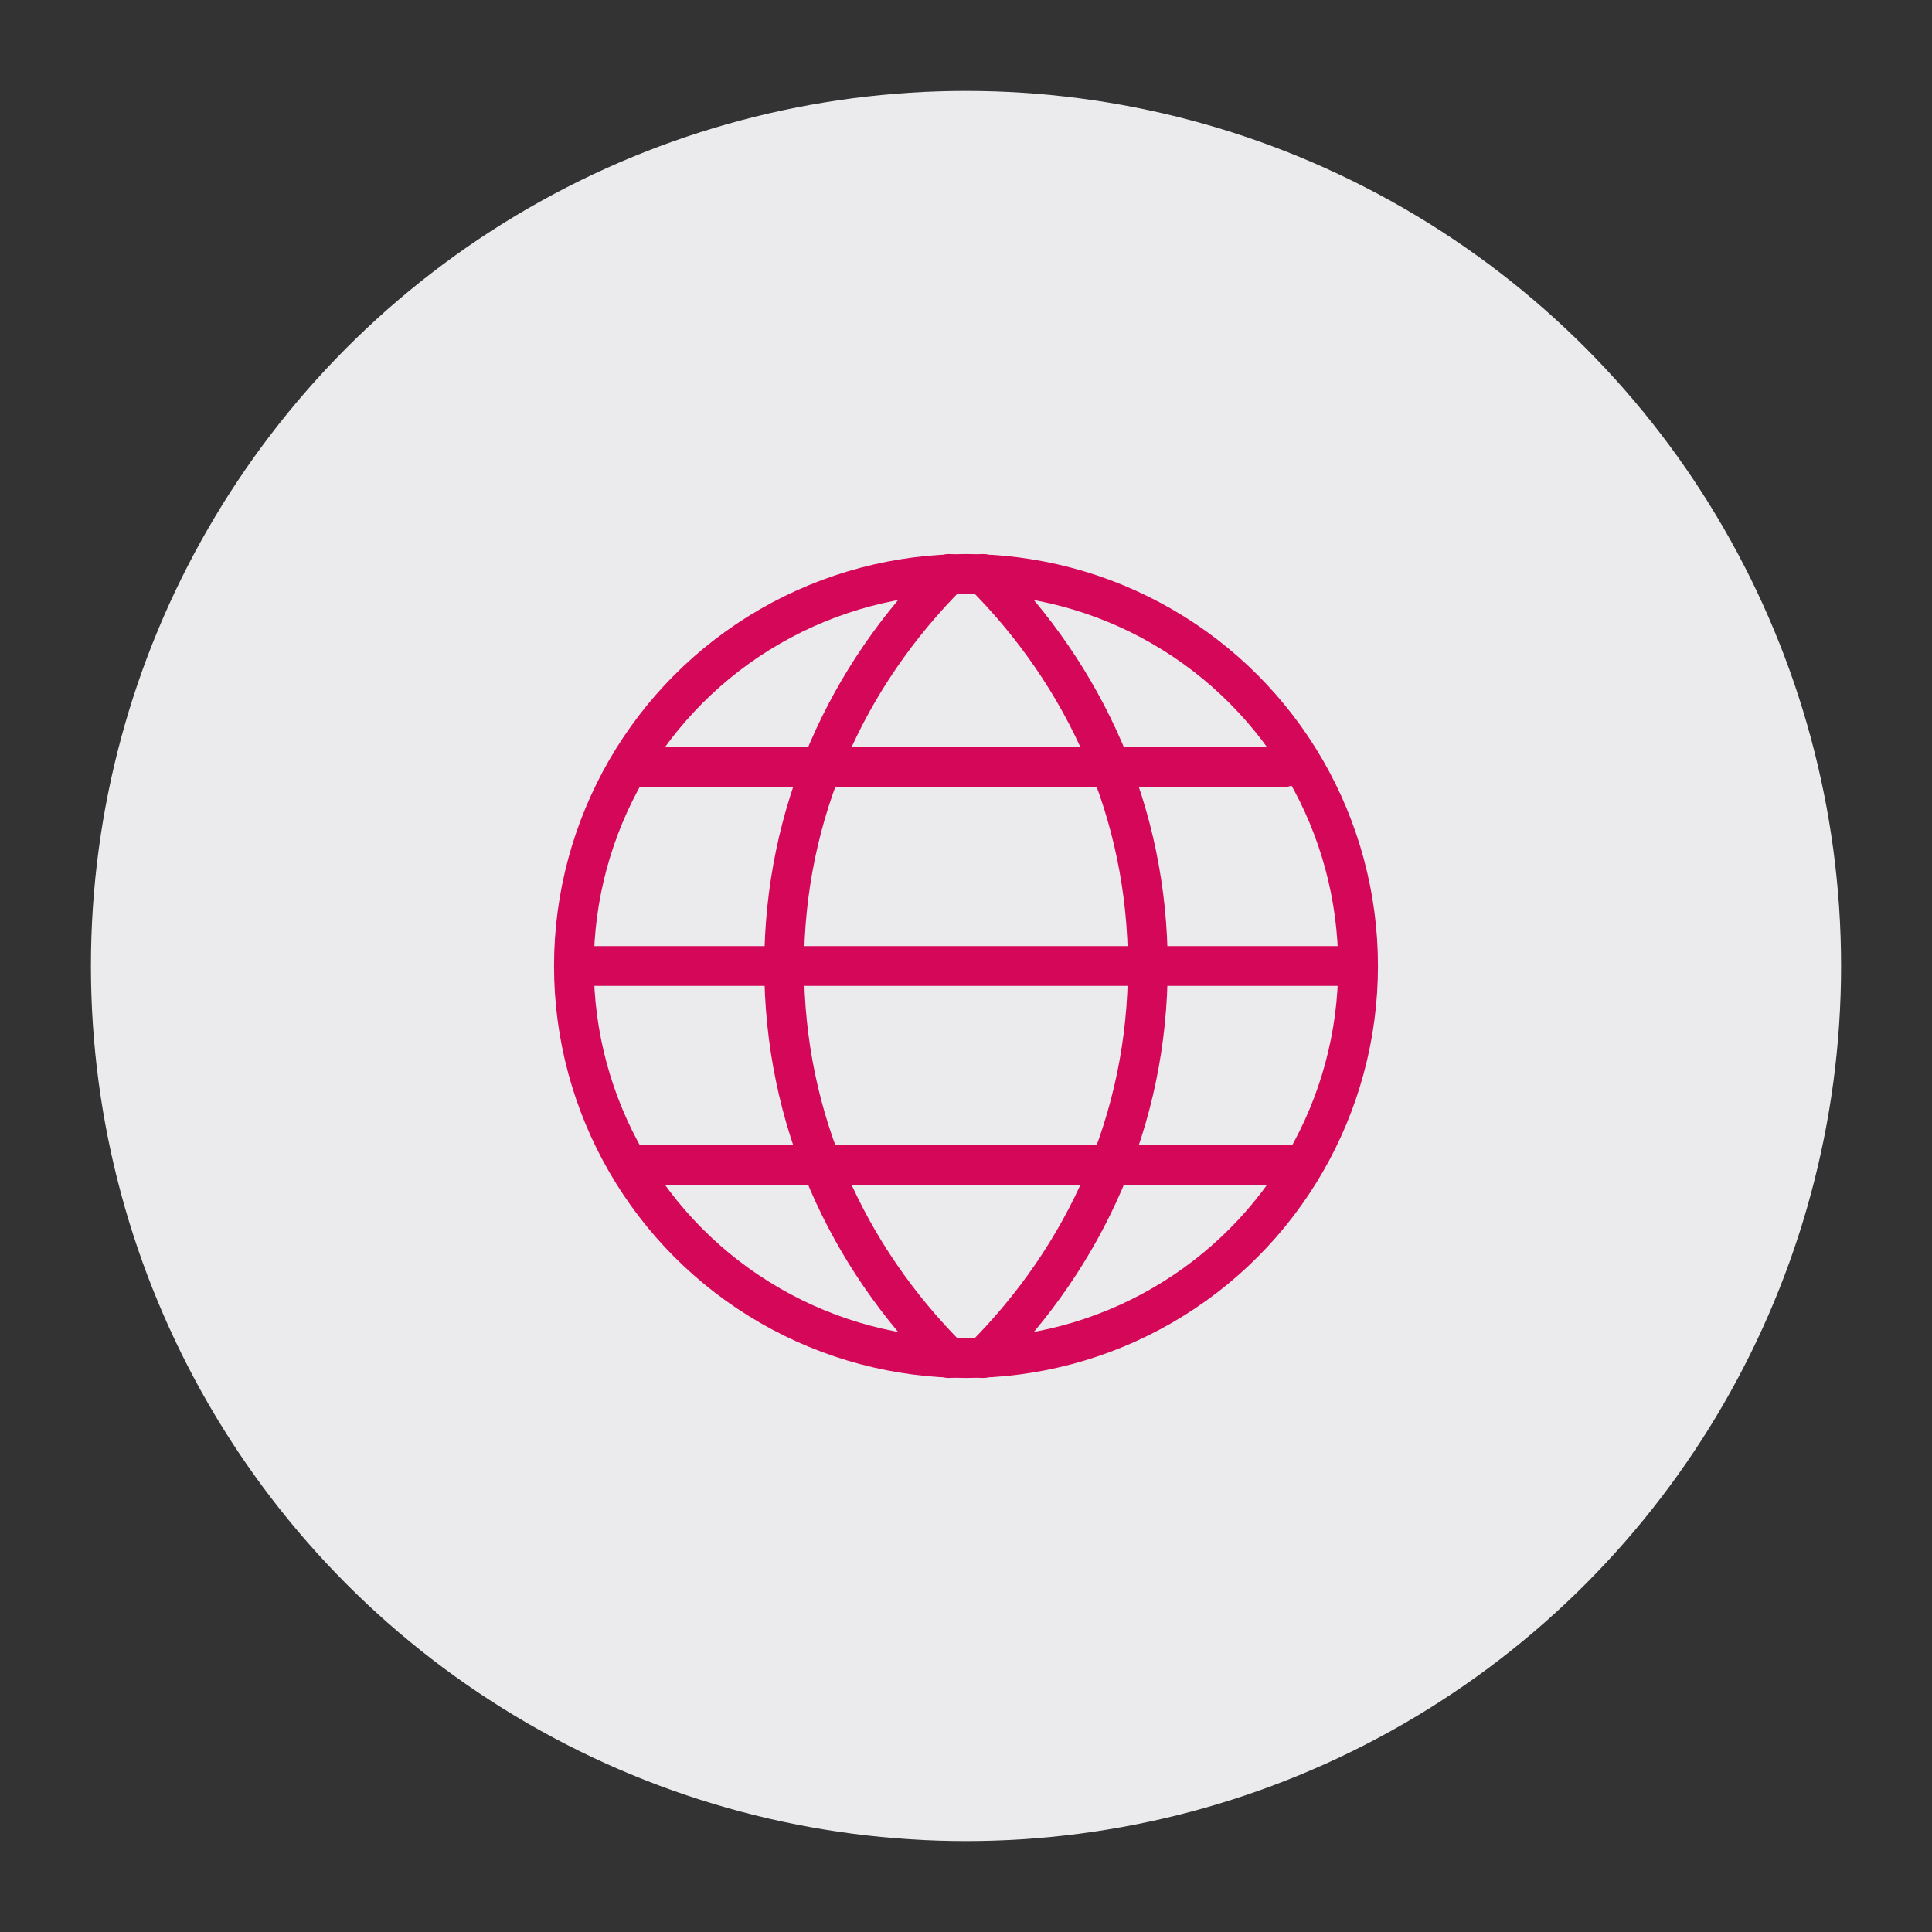 <?xml version="1.0" encoding="utf-8"?>
<!-- Generator: Adobe Illustrator 26.0.1, SVG Export Plug-In . SVG Version: 6.00 Build 0)  -->
<svg version="1.1" xmlns="http://www.w3.org/2000/svg" xmlns:xlink="http://www.w3.org/1999/xlink" x="0px" y="0px"
	 viewBox="0 0 34 34" style="enable-background:new 0 0 34 34;" xml:space="preserve">
<rect x="0" y="0" width="34" height="34" fill="#333333" stroke="none"/>
<style type="text/css">
	.st0{fill:#EBEAED;}
	.st1{fill:none;stroke:#D50758;stroke-width:0.7;stroke-linejoin:round;stroke-miterlimit:10;}
	.st2{fill:none;stroke:#D50758;stroke-width:0.7;stroke-linecap:round;stroke-miterlimit:10;}
	.st3{fill:#D50758;stroke:#D50758;stroke-width:0.7;stroke-linecap:round;stroke-miterlimit:10;}
	.st4{fill:none;stroke:#D50758;stroke-width:0.7;stroke-miterlimit:10;}
	.st5{fill:none;stroke:#D50758;stroke-width:0.7;stroke-linecap:round;stroke-linejoin:round;stroke-miterlimit:10;}
</style>
<g id="Laag_2">
	<circle class="st0" cx="17" cy="17" r="15.4"/>
</g>
<g id="Laag_1">
	<g>
		<circle class="st2" cx="17" cy="17" r="6.9"/>
		<g>
			<path class="st2" d="M16.7,23.9c-1.8-1.8-2.9-4.2-2.9-6.9s1.1-5.1,2.9-6.9"/>
			<path class="st2" d="M17.3,23.9c1.8-1.8,2.9-4.2,2.9-6.9s-1.1-5.1-2.9-6.9"/>
		</g>
		<line class="st2" x1="10.3" y1="17" x2="23.6" y2="17"/>
		<g>
			<line class="st2" x1="11.2" y1="13.5" x2="22.6" y2="13.5"/>
			<line class="st2" x1="11.2" y1="20.5" x2="22.7" y2="20.5"/>
		</g>
	</g>
</g>
</svg>
